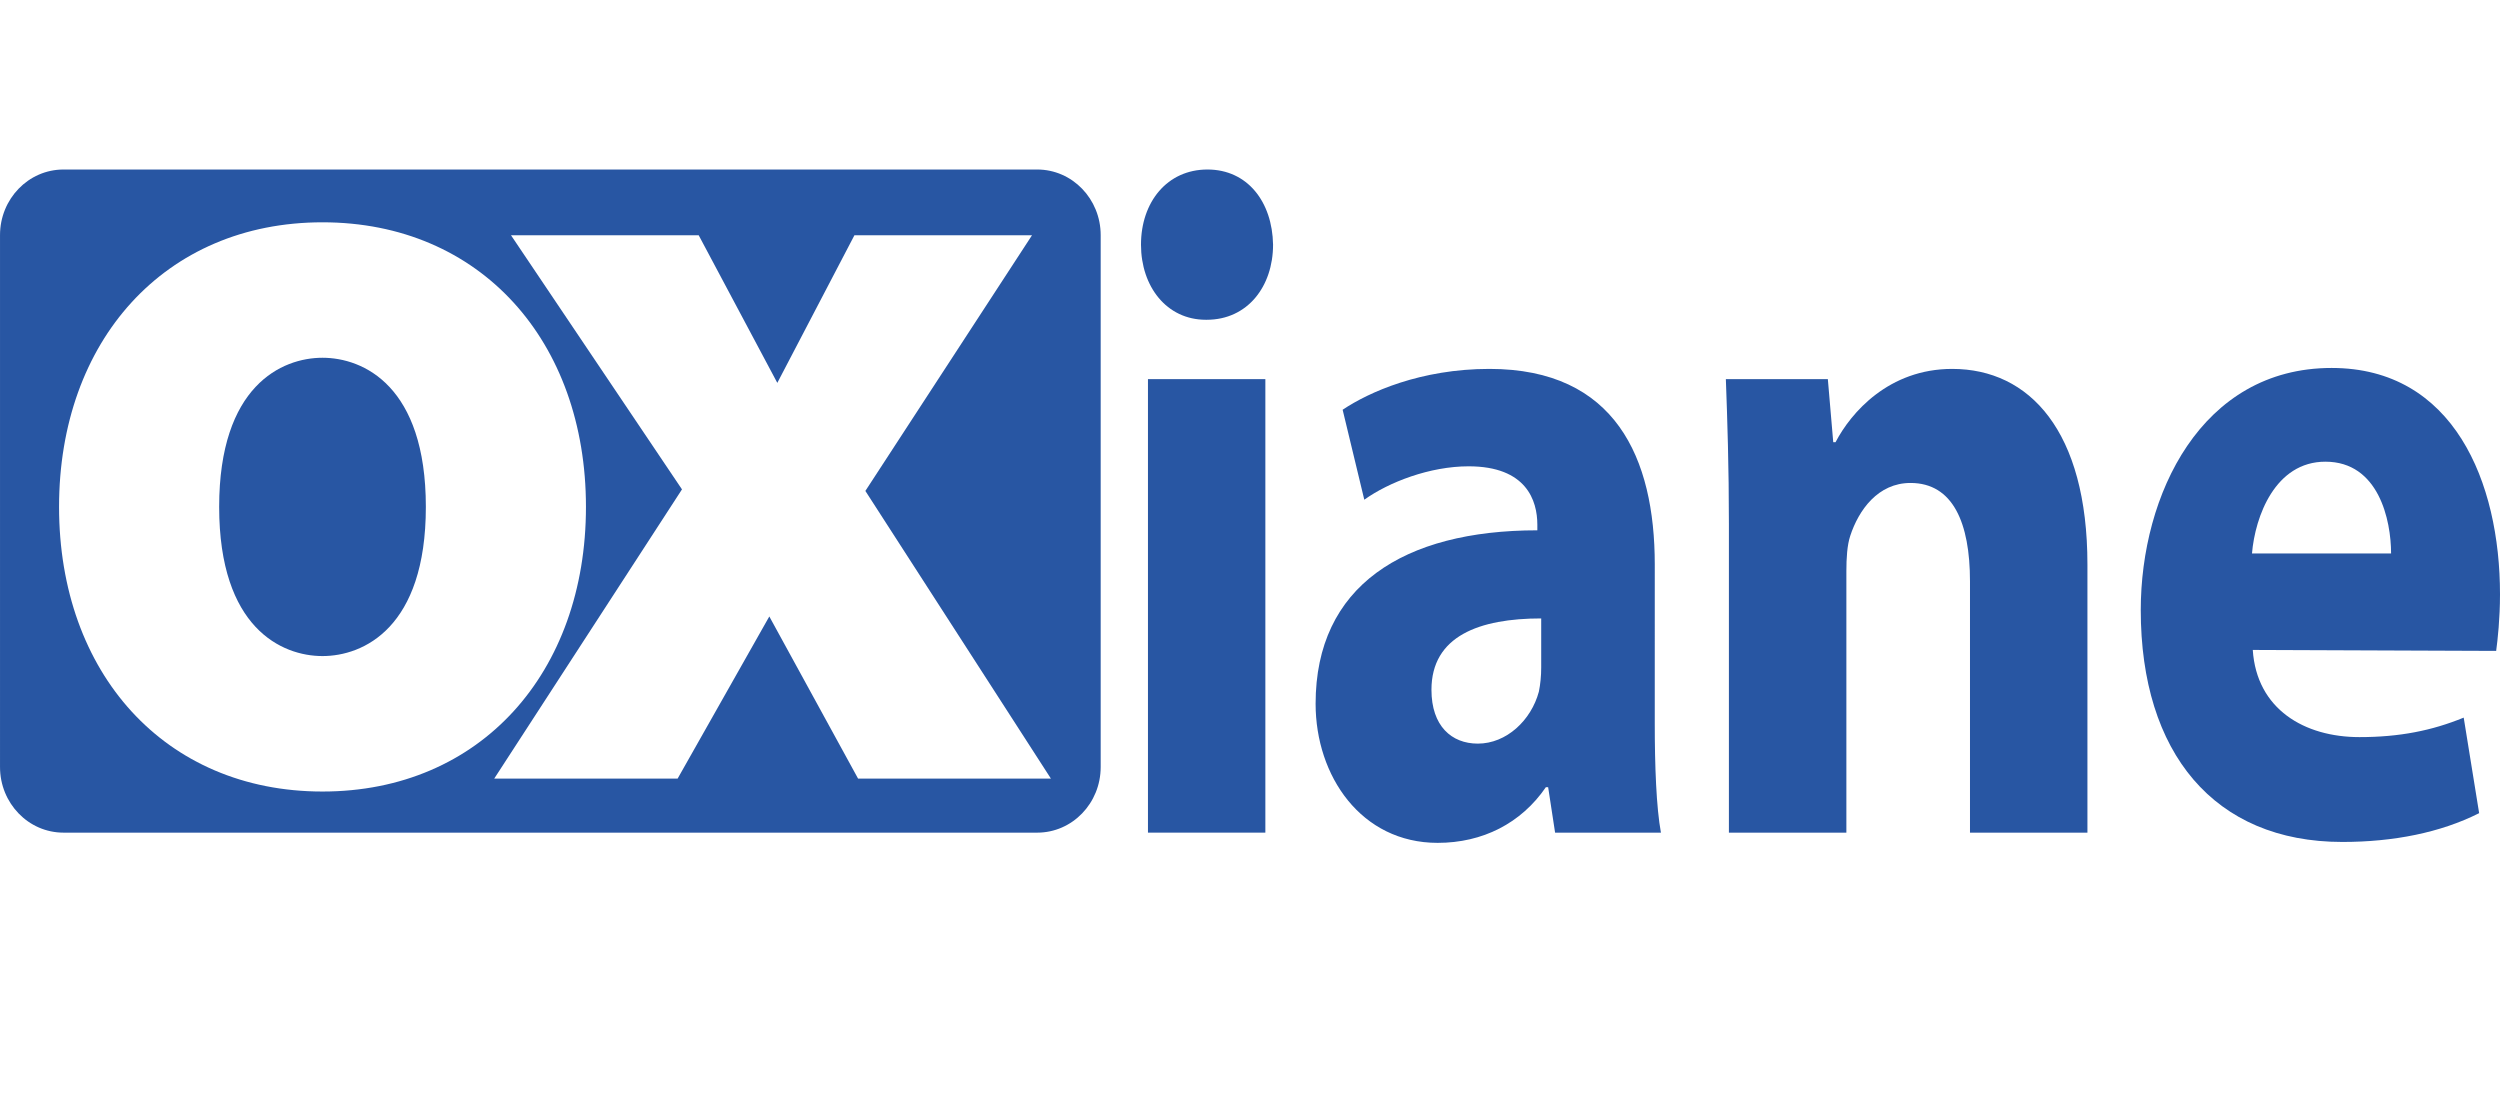 <?xml version="1.0" encoding="iso-8859-1"?>
<!-- Generator: Adobe Illustrator 18.1.1, SVG Export Plug-In . SVG Version: 6.00 Build 0)  -->
<svg version="1.1" xmlns="http://www.w3.org/2000/svg" xmlns:xlink="http://www.w3.org/1999/xlink" x="0px" y="0px"
	 viewBox="0 0 595.28 260.79" style="enable-background:new 0 0 595.28 260.79;" xml:space="preserve">
<g id="Oxiane">
	<g>
		<g>
			<defs>
				<rect id="SVGID_11_" y="40.361" width="595.28" height="160.337"/>
			</defs>
			<clipPath id="SVGID_12_">
				<use xlink:href="#SVGID_11_"  style="overflow:visible;"/>
			</clipPath>
			<g style="clip-path:url(#SVGID_12_);">
				<defs>
					<rect id="SVGID_13_" x="-30.285" y="-28.481" width="654.773" height="289.195"/>
				</defs>
				<clipPath id="SVGID_14_">
					<use xlink:href="#SVGID_13_"  style="overflow:visible;"/>
				</clipPath>
				<g style="clip-path:url(#SVGID_14_);">
					<defs>
						<rect id="SVGID_15_" x="0" y="40.361" width="595.28" height="160.337"/>
					</defs>
					<clipPath id="SVGID_16_">
						<use xlink:href="#SVGID_15_"  style="overflow:visible;"/>
					</clipPath>
					<path style="clip-path:url(#SVGID_16_);fill:#2856A3;" d="M595.28,141.516c0,5.74-0.551,10.816-0.914,13.472l-57.953-0.229
						c0.922,14.132,12.323,20.756,25.39,20.756c9.561,0,17.29-1.545,24.835-4.641l3.676,22.749
						c-9.193,4.64-20.42,6.857-32.567,6.857c-30.533,0-48.006-21.208-48.006-55.219c0-27.379,14.345-57.645,45.443-57.645
						C584.245,87.617,595.28,114.783,595.28,141.516 M536.225,131.789h33.12c0-7.946-2.947-21.855-15.639-21.855
						C541.748,109.933,536.962,122.959,536.225,131.789"/>
					<path style="clip-path:url(#SVGID_16_);fill:#2856A3;" d="M497.042,134.435v63.829h-27.965v-59.84
						c0-13.917-4.047-23.424-14.168-23.424c-7.72,0-12.323,6.414-14.348,12.601c-0.731,2.204-0.917,5.297-0.917,8.391v62.273
						h-27.971v-73.538c0-13.473-0.369-24.737-0.726-34.45h24.285l1.285,15.016h0.549c3.678-7.066,12.697-17.452,27.779-17.452
						C483.242,87.841,497.042,102.645,497.042,134.435"/>
					<path style="clip-path:url(#SVGID_16_);fill:#2856A3;" d="M395.487,198.264h-25.201l-1.653-10.816h-0.551
						c-5.897,8.611-15.085,13.248-25.757,13.248c-18.213,0-29.065-15.902-29.065-33.127c0-28.043,20.969-41.294,52.799-41.294
						v-1.326c0-5.744-2.577-13.912-16.373-13.912c-9.205,0-18.952,3.746-24.832,7.951l-5.158-21.42
						c6.254-4.195,18.578-9.726,34.951-9.726c29.996,0,39.372,21.196,39.372,46.594V172.2
						C394.016,182.366,394.387,192.299,395.487,198.264 M366.979,158.952v-11.696c-14.723,0-26.132,4.189-26.132,16.998
						c0,8.617,4.783,12.812,11.041,12.812c6.797,0,12.695-5.518,14.534-12.365C366.787,162.93,366.979,160.948,366.979,158.952"/>
					<rect x="273.343" y="90.275" style="clip-path:url(#SVGID_16_);fill:#2856A3;" width="27.954" height="107.986"/>
					<path style="clip-path:url(#SVGID_16_);fill:#2856A3;" d="M303.131,58.26c0,9.928-6.064,17.882-15.81,17.882h-0.186
						c-9.382,0-15.451-7.955-15.451-17.882c0-10.166,6.243-17.897,15.82-17.897C297.068,40.363,302.957,48.093,303.131,58.26"/>
					<path style="clip-path:url(#SVGID_16_);fill:#2856A3;" d="M262.086,55.995v126.637c0,8.633-6.763,15.631-15.115,15.631H15.116
						c-8.349,0-15.113-6.998-15.113-15.631V55.995c0-8.637,6.764-15.632,15.113-15.632H246.97
						C255.322,40.363,262.086,47.358,262.086,55.995 M250.235,185.393l-44.181-68.496l39.684-60.885h-42.286l-18.365,35.157
						l-18.722-35.157h-44.693l40.717,60.516l-44.707,68.865h43.67l21.831-38.606l21.135,38.606H250.235z M139.523,120.698
						c0-39.489-25.131-67.764-62.737-67.764c-37.6,0-62.725,28.275-62.725,67.764c0,39.504,25.125,67.775,62.725,67.775
						C114.392,188.474,139.523,160.202,139.523,120.698"/>
					<g style="opacity:0;clip-path:url(#SVGID_16_);">
						<g>
							<defs>
								<rect id="SVGID_17_" x="117.68" y="56.013" width="132.557" height="129.38"/>
							</defs>
							<clipPath id="SVGID_18_">
								<use xlink:href="#SVGID_17_"  style="overflow:visible;"/>
							</clipPath>
							<polygon style="clip-path:url(#SVGID_18_);fill:#FFFFFF;" points="206.057,116.896 250.237,185.392 204.318,185.392 
								183.181,146.786 161.352,185.392 117.68,185.392 162.39,116.525 121.674,56.013 166.367,56.013 185.089,91.165 
								203.452,56.013 245.738,56.013 							"/>
						</g>
					</g>
					<g style="opacity:0;clip-path:url(#SVGID_16_);">
						<g>
							<defs>
								<rect id="SVGID_19_" x="14.061" y="52.935" width="125.459" height="135.538"/>
							</defs>
							<clipPath id="SVGID_20_">
								<use xlink:href="#SVGID_19_"  style="overflow:visible;"/>
							</clipPath>
							<path style="clip-path:url(#SVGID_20_);fill:#FFFFFF;" d="M76.787,52.934c37.611,0,62.734,28.275,62.734,67.764
								c0,39.504-25.123,67.775-62.734,67.775c-37.6,0-62.725-28.271-62.725-67.775C14.062,81.21,39.187,52.934,76.787,52.934
								 M101.4,120.698c0-28.807-14.9-35.511-24.613-35.511c-9.697,0-24.602,6.704-24.602,35.511
								c0,28.819,14.906,35.52,24.602,35.52C86.5,156.219,101.4,149.517,101.4,120.698"/>
						</g>
					</g>
					<path style="clip-path:url(#SVGID_16_);fill:#2856A3;" d="M76.787,85.186c9.711,0,24.613,6.703,24.613,35.511
						c0,28.819-14.902,35.52-24.613,35.52c-9.697,0-24.602-6.702-24.602-35.52C52.184,91.889,67.09,85.186,76.787,85.186"/>
				</g>
			</g>
		</g>
	</g>
</g>
</svg>
